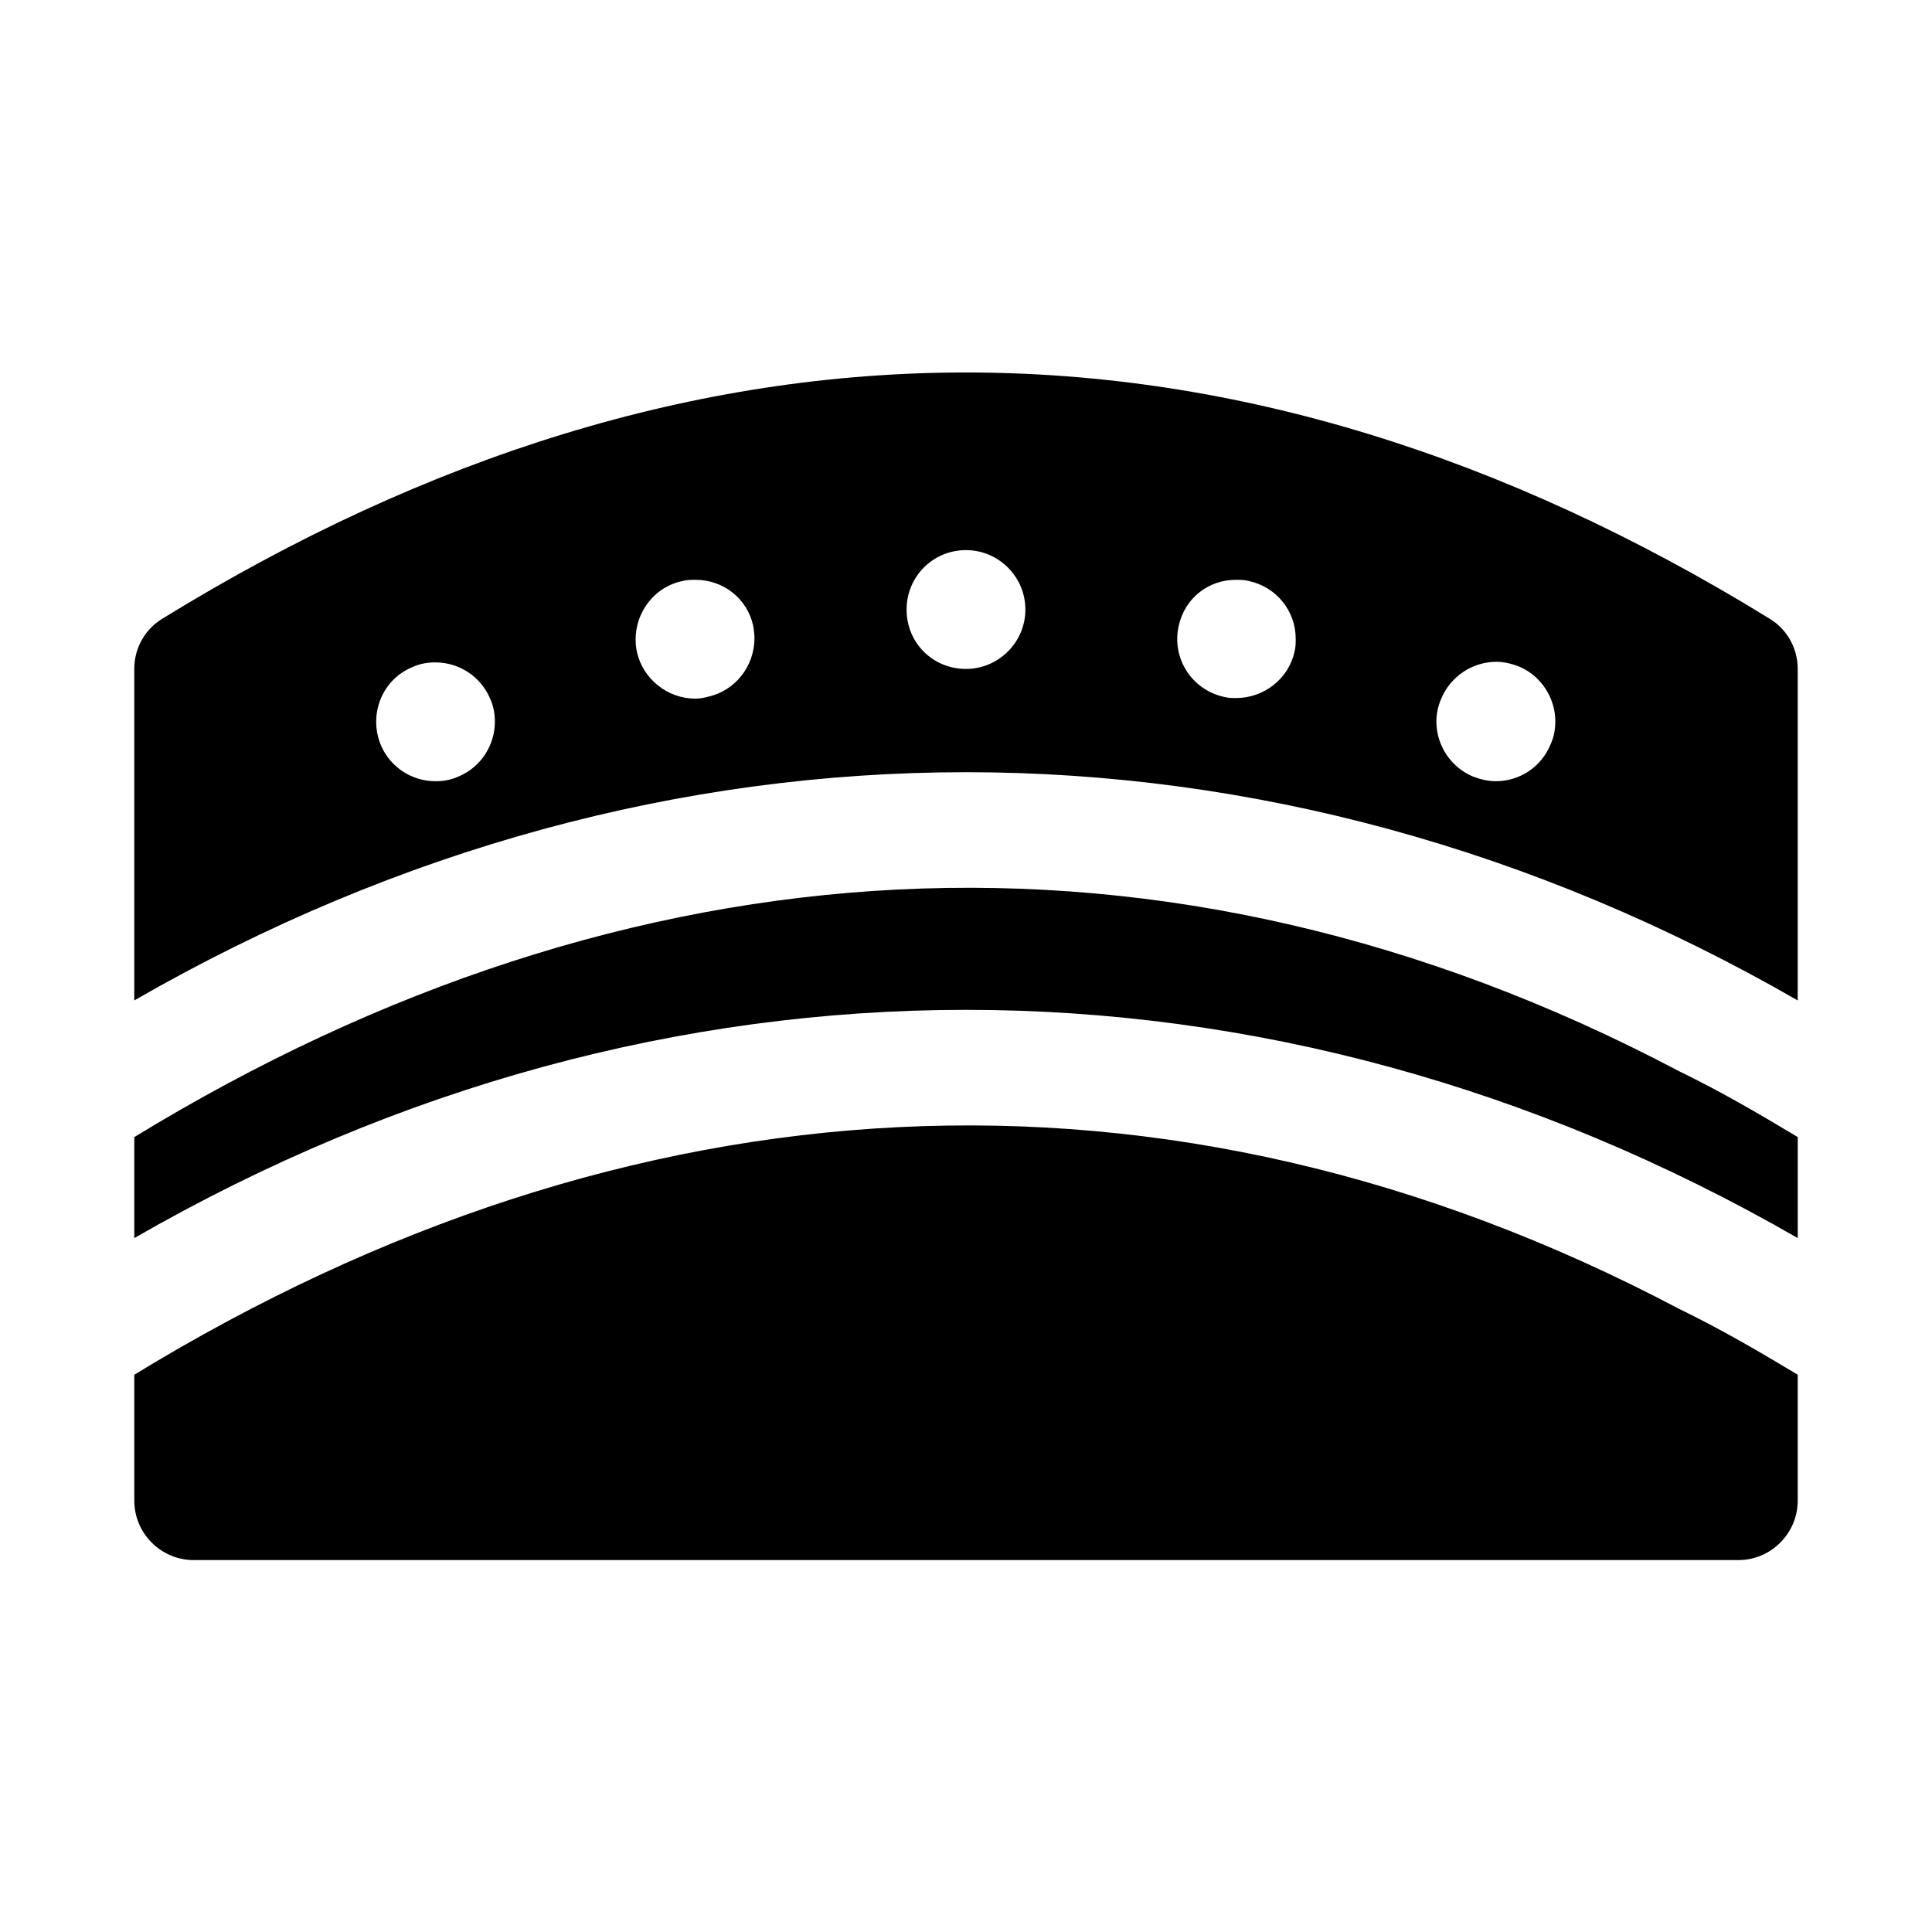 <?xml version="1.0" encoding="UTF-8"?>
<!-- Uploaded to: ICON Repo, www.iconrepo.com, Generator: ICON Repo Mixer Tools -->
<svg fill="#000000" width="800px" height="800px" version="1.1" viewBox="144 144 512 512" xmlns="http://www.w3.org/2000/svg">
 <g>
  <path d="m612.86 307.89c-141.22-86.906-284.5-86.906-425.72 0-4.727 2.836-7.559 7.871-7.559 13.383v87.852c140.04-80.645 300.8-80.645 440.83 0v-87.852c0-5.512-2.832-10.547-7.555-13.383zm-347.32 41.879c-2.047 0.945-4.094 1.262-6.141 1.262-6.141 0-11.965-3.621-14.484-9.605-3.305-8.031 0.312-17.316 8.344-20.625 2.047-0.945 4.094-1.258 6.141-1.258 6.141 0 11.965 3.621 14.484 9.605 0.945 2.047 1.262 4.094 1.262 6.141 0 6.137-3.621 11.961-9.605 14.48zm65.969-21.098c-1.102 0.316-2.203 0.473-3.305 0.473-7.242 0-13.855-5.195-15.43-12.438-1.734-8.5 3.621-17.004 12.121-18.734 1.102-0.312 2.363-0.312 3.465-0.312 7.242 0 13.695 4.879 15.27 12.281 0.156 1.102 0.316 2.203 0.316 3.148 0 7.398-5.039 14.008-12.438 15.582zm68.488-7.398c-8.816 0-15.742-6.926-15.742-15.742 0-8.66 6.926-15.742 15.742-15.742 8.66 0 15.742 7.086 15.742 15.742s-7.086 15.742-15.742 15.742zm87.062-4.566c-1.574 7.242-8.188 12.281-15.43 12.281-1.102 0-2.203 0-3.305-0.316-8.504-1.891-13.855-10.234-11.965-18.734 1.574-7.398 7.871-12.277 15.113-12.277 1.102 0 2.363 0 3.465 0.312 7.398 1.574 12.438 8.031 12.438 15.273 0 1.102 0 2.359-0.316 3.461zm67.859 24.562c-2.519 6.141-8.344 9.762-14.484 9.762-2.047 0-4.094-0.473-6.141-1.262-8.031-3.461-11.809-12.75-8.348-20.625 2.519-5.984 8.344-9.762 14.641-9.762 1.891 0 3.938 0.473 5.984 1.258 5.984 2.519 9.605 8.504 9.605 14.484 0 2.051-0.316 4.098-1.258 6.144z"/>
  <path d="m588.93 427.86c-136.22-71.906-278.73-62.285-409.34 17.477v26.766c140.05-80.645 300.79-80.645 440.83 0v-26.766c-10.543-6.352-20.617-12.191-31.488-17.477z"/>
  <path d="m588.93 490.84c-136.23-71.902-278.73-62.289-409.34 17.477v33.379c0 8.66 7.086 15.742 15.742 15.742h409.34c8.66 0 15.742-7.086 15.742-15.742v-33.379c-10.543-6.356-20.617-12.195-31.484-17.477z"/>
 </g>
</svg>